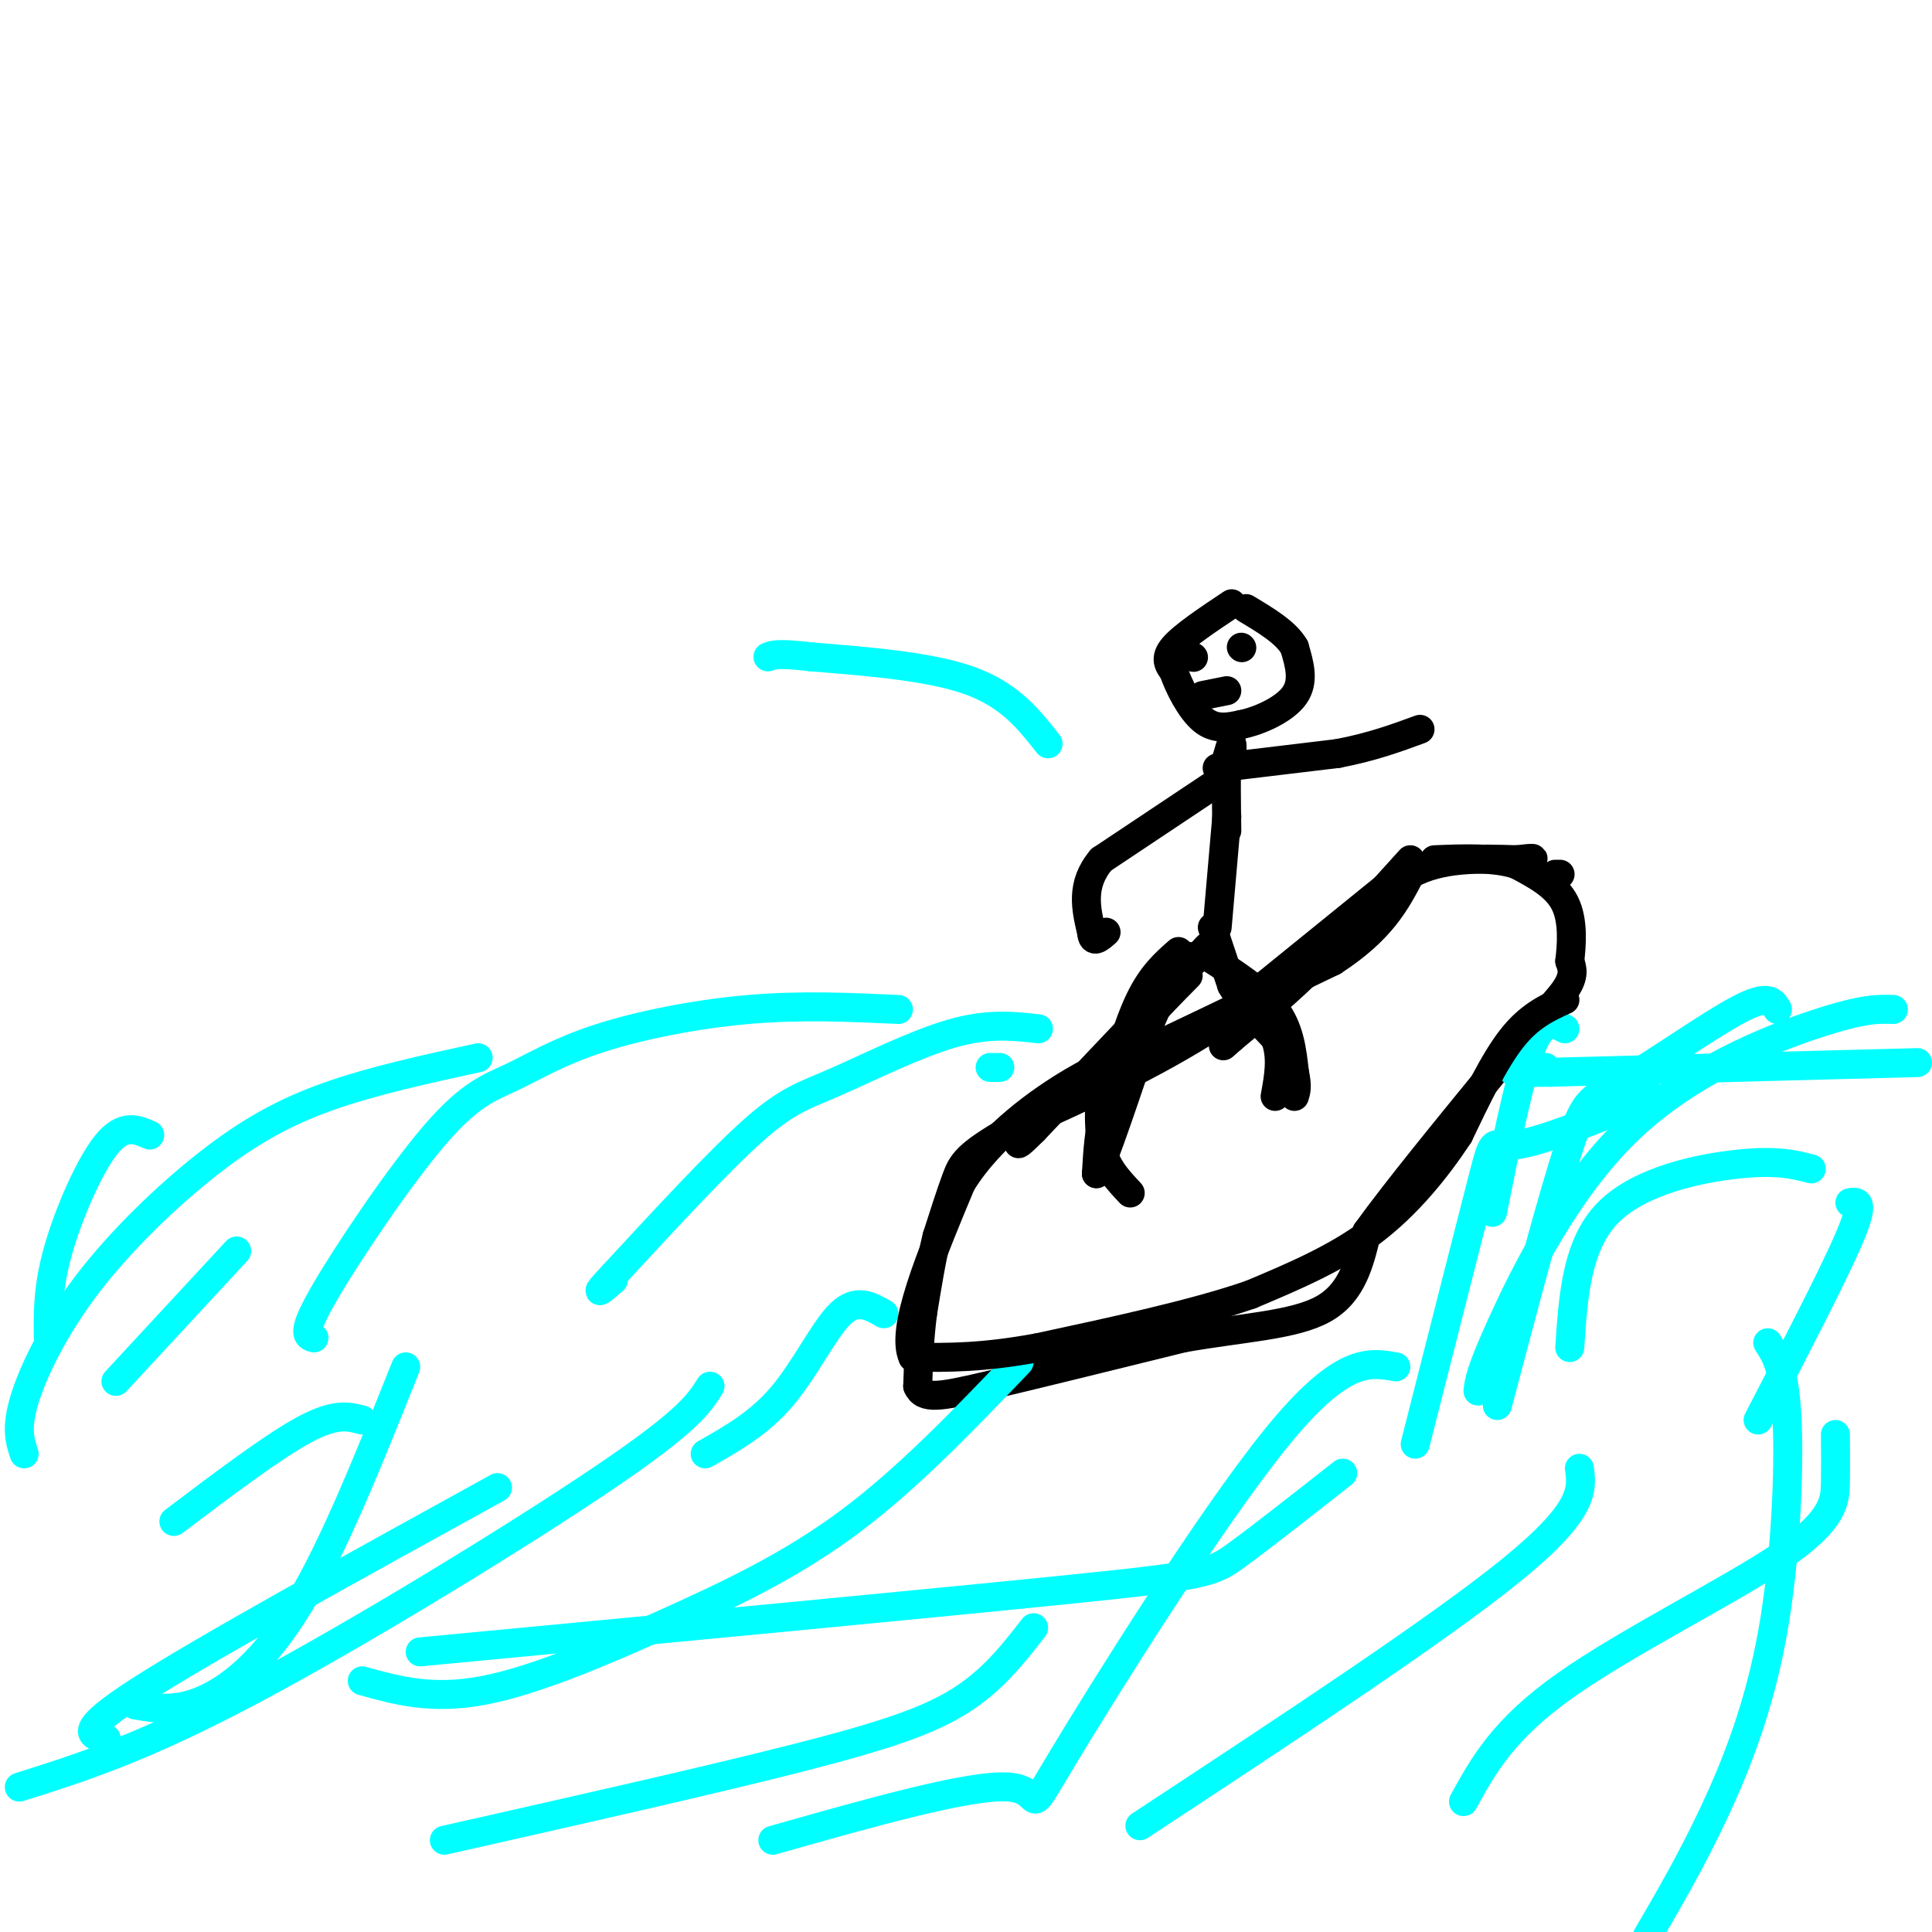 <svg viewBox='0 0 400 400' version='1.1' xmlns='http://www.w3.org/2000/svg' xmlns:xlink='http://www.w3.org/1999/xlink'><g fill='none' stroke='rgb(0,0,0)' stroke-width='6' stroke-linecap='round' stroke-linejoin='round'><path d='M255,125c-5.000,3.333 -10.000,6.667 -12,9c-2.000,2.333 -1.000,3.667 0,5'/><path d='M243,139c0.978,2.956 3.422,7.844 6,10c2.578,2.156 5.289,1.578 8,1'/><path d='M257,150c3.689,-0.733 8.911,-3.067 11,-6c2.089,-2.933 1.044,-6.467 0,-10'/><path d='M268,134c-1.667,-3.000 -5.833,-5.500 -10,-8'/><path d='M255,157c0.083,-1.500 0.167,-3.000 0,-3c-0.167,0.000 -0.583,1.500 -1,3'/><path d='M254,157c-0.167,3.000 -0.083,9.000 0,15'/><path d='M252,162c0.000,0.000 -24.000,16.000 -24,16'/><path d='M228,178c-4.333,5.167 -3.167,10.083 -2,15'/><path d='M226,193c0.167,2.500 1.583,1.250 3,0'/><path d='M252,159c0.000,0.000 25.000,-3.000 25,-3'/><path d='M277,156c7.000,-1.333 12.000,-3.167 17,-5'/><path d='M254,169c0.000,0.000 -2.000,23.000 -2,23'/><path d='M250,196c0.000,0.000 -36.000,38.000 -36,38'/><path d='M214,234c-5.833,5.833 -2.417,1.417 1,-3'/><path d='M251,192c0.000,0.000 4.000,12.000 4,12'/><path d='M255,204c2.167,3.833 5.583,7.417 9,11'/><path d='M264,215c1.500,3.833 0.750,7.917 0,12'/><path d='M292,178c0.000,0.000 -19.000,21.000 -19,21'/><path d='M273,199c-6.167,6.167 -12.083,11.083 -18,16'/><path d='M255,215c-3.000,2.667 -1.500,1.333 0,0'/><path d='M289,182c0.000,0.000 -37.000,30.000 -37,30'/><path d='M252,212c-13.333,8.667 -28.167,15.333 -43,22'/><path d='M209,234c-8.956,5.111 -9.844,6.889 -11,10c-1.156,3.111 -2.578,7.556 -4,12'/><path d='M194,256c-1.167,4.667 -2.083,10.333 -3,16'/><path d='M191,272c-0.667,5.167 -0.833,10.083 -1,15'/><path d='M190,287c1.133,2.778 4.467,2.222 14,0c9.533,-2.222 25.267,-6.111 41,-10'/><path d='M245,277c12.422,-2.178 22.978,-2.622 29,-6c6.022,-3.378 7.511,-9.689 9,-16'/><path d='M283,255c6.000,-8.333 16.500,-21.167 27,-34'/><path d='M310,221c7.267,-8.578 11.933,-13.022 14,-16c2.067,-2.978 1.533,-4.489 1,-6'/><path d='M325,199c0.378,-3.244 0.822,-8.356 -1,-12c-1.822,-3.644 -5.911,-5.822 -10,-8'/><path d='M314,179c-4.500,-1.500 -10.750,-1.250 -17,-1'/><path d='M244,197c-2.750,2.417 -5.500,4.833 -8,10c-2.500,5.167 -4.750,13.083 -7,21'/><path d='M229,228c-1.500,6.000 -1.750,10.500 -2,15'/><path d='M227,243c1.500,-2.667 6.250,-16.833 11,-31'/><path d='M238,212c3.167,-7.500 5.583,-10.750 8,-14'/><path d='M250,198c5.500,3.500 11.000,7.000 14,11c3.000,4.000 3.500,8.500 4,13'/><path d='M268,222c0.667,3.000 0.333,4.000 0,5'/></g>
<g fill='none' stroke='rgb(0,255,255)' stroke-width='6' stroke-linecap='round' stroke-linejoin='round'><path d='M217,154c-3.917,-5.000 -7.833,-10.000 -16,-13c-8.167,-3.000 -20.583,-4.000 -33,-5'/><path d='M168,136c-7.000,-0.833 -8.000,-0.417 -9,0'/><path d='M207,221c0.000,0.000 -2.000,0.000 -2,0'/><path d='M397,220c0.000,0.000 -76.000,2.000 -76,2'/><path d='M321,222c-12.833,0.167 -6.917,-0.417 -1,-1'/><path d='M375,242c-3.511,-0.911 -7.022,-1.822 -15,-1c-7.978,0.822 -20.422,3.378 -27,10c-6.578,6.622 -7.289,17.311 -8,28'/><path d='M368,209c-0.905,-1.631 -1.810,-3.262 -8,0c-6.190,3.262 -17.667,11.417 -24,15c-6.333,3.583 -7.524,2.595 -11,13c-3.476,10.405 -9.238,32.202 -15,54'/><path d='M324,213c-2.250,-1.167 -4.500,-2.333 -7,4c-2.500,6.333 -5.250,20.167 -8,34'/><path d='M215,213c-5.226,-0.589 -10.452,-1.179 -18,1c-7.548,2.179 -17.417,7.125 -24,10c-6.583,2.875 -9.881,3.679 -17,10c-7.119,6.321 -18.060,18.161 -29,30'/><path d='M127,264c-4.833,5.167 -2.417,3.083 0,1'/><path d='M186,209c-10.056,-0.468 -20.112,-0.935 -31,0c-10.888,0.935 -22.608,3.273 -31,6c-8.392,2.727 -13.456,5.844 -18,8c-4.544,2.156 -8.570,3.350 -16,12c-7.430,8.650 -18.266,24.757 -23,33c-4.734,8.243 -3.367,8.621 -2,9'/><path d='M99,219c-10.925,2.380 -21.850,4.759 -31,8c-9.150,3.241 -16.525,7.343 -25,14c-8.475,6.657 -18.051,15.869 -25,25c-6.949,9.131 -11.271,18.180 -13,24c-1.729,5.820 -0.864,8.410 0,11'/><path d='M183,272c-2.822,-1.622 -5.644,-3.244 -9,0c-3.356,3.244 -7.244,11.356 -12,17c-4.756,5.644 -10.378,8.822 -16,12'/><path d='M278,305c-8.511,6.689 -17.022,13.378 -22,17c-4.978,3.622 -6.422,4.178 -34,7c-27.578,2.822 -81.289,7.911 -135,13'/><path d='M147,287c-2.244,3.578 -4.489,7.156 -22,19c-17.511,11.844 -50.289,31.956 -73,44c-22.711,12.044 -35.356,16.022 -48,20'/><path d='M103,308c-30.250,16.667 -60.500,33.333 -74,42c-13.500,8.667 -10.250,9.333 -7,10'/><path d='M327,304c0.583,4.333 1.167,8.667 -14,21c-15.167,12.333 -46.083,32.667 -77,53'/><path d='M214,337c-4.178,5.378 -8.356,10.756 -15,15c-6.644,4.244 -15.756,7.356 -34,12c-18.244,4.644 -45.622,10.822 -73,17'/><path d='M75,294c-2.750,-0.750 -5.500,-1.500 -12,2c-6.500,3.500 -16.750,11.250 -27,19'/><path d='M366,278c1.756,2.732 3.512,5.464 4,16c0.488,10.536 -0.292,28.875 -3,44c-2.708,15.125 -7.345,27.036 -12,37c-4.655,9.964 -9.327,17.982 -14,26'/><path d='M383,249c1.583,-0.250 3.167,-0.500 0,7c-3.167,7.500 -11.083,22.750 -19,38'/><path d='M392,209c-3.095,-0.113 -6.190,-0.226 -16,3c-9.810,3.226 -26.333,9.792 -39,22c-12.667,12.208 -21.476,30.060 -26,40c-4.524,9.940 -4.762,11.970 -5,14'/><path d='M342,227c-11.356,4.667 -22.711,9.333 -28,10c-5.289,0.667 -4.511,-2.667 -7,7c-2.489,9.667 -8.244,32.333 -14,55'/><path d='M289,283c-5.625,-1.012 -11.250,-2.024 -25,15c-13.750,17.024 -35.625,52.083 -44,66c-8.375,13.917 -3.250,6.690 -11,6c-7.750,-0.690 -28.375,5.155 -49,11'/><path d='M211,282c-11.476,12.000 -22.952,24.000 -35,33c-12.048,9.000 -24.667,15.000 -38,21c-13.333,6.000 -27.381,12.000 -38,14c-10.619,2.000 -17.810,0.000 -25,-2'/><path d='M84,283c-7.378,18.489 -14.756,36.978 -22,49c-7.244,12.022 -14.356,17.578 -20,20c-5.644,2.422 -9.822,1.711 -14,1'/><path d='M49,259c0.000,0.000 -25.000,27.000 -25,27'/><path d='M31,235c-2.733,-1.200 -5.467,-2.400 -9,2c-3.533,4.400 -7.867,14.400 -10,22c-2.133,7.600 -2.067,12.800 -2,18'/><path d='M380,297c0.030,3.190 0.060,6.381 0,10c-0.060,3.619 -0.208,7.667 -11,15c-10.792,7.333 -32.226,17.952 -45,27c-12.774,9.048 -16.887,16.524 -21,24'/></g>
<g fill='none' stroke='rgb(0,0,0)' stroke-width='6' stroke-linecap='round' stroke-linejoin='round'><path d='M246,202c-6.500,6.583 -13.000,13.167 -16,19c-3.000,5.833 -2.500,10.917 -2,16'/><path d='M228,237c0.667,4.333 3.333,7.167 6,10'/><path d='M249,144c0.000,0.000 5.000,-1.000 5,-1'/><path d='M257,134c0.000,0.000 0.100,0.100 0.1,0.1'/><path d='M247,136c0.000,0.000 0.100,0.100 0.1,0.1'/><path d='M324,207c-3.667,1.667 -7.333,3.333 -11,8c-3.667,4.667 -7.333,12.333 -11,20'/><path d='M302,235c-4.600,6.978 -10.600,14.422 -18,20c-7.400,5.578 -16.200,9.289 -25,13'/><path d='M259,268c-11.500,4.000 -27.750,7.500 -44,11'/><path d='M215,279c-11.667,2.167 -18.833,2.083 -26,2'/><path d='M189,281c-2.667,-5.667 3.667,-20.833 10,-36'/><path d='M199,245c6.222,-10.089 16.778,-17.311 23,-21c6.222,-3.689 8.111,-3.844 10,-4'/><path d='M232,220c9.000,-4.167 26.500,-12.583 44,-21'/><path d='M276,199c10.000,-6.500 13.000,-12.250 16,-18'/><path d='M292,181c6.333,-3.500 14.167,-3.250 22,-3'/><path d='M314,178c4.167,-0.500 3.583,-0.250 3,0'/><path d='M322,181c0.000,0.000 1.000,0.000 1,0'/></g>
</svg>